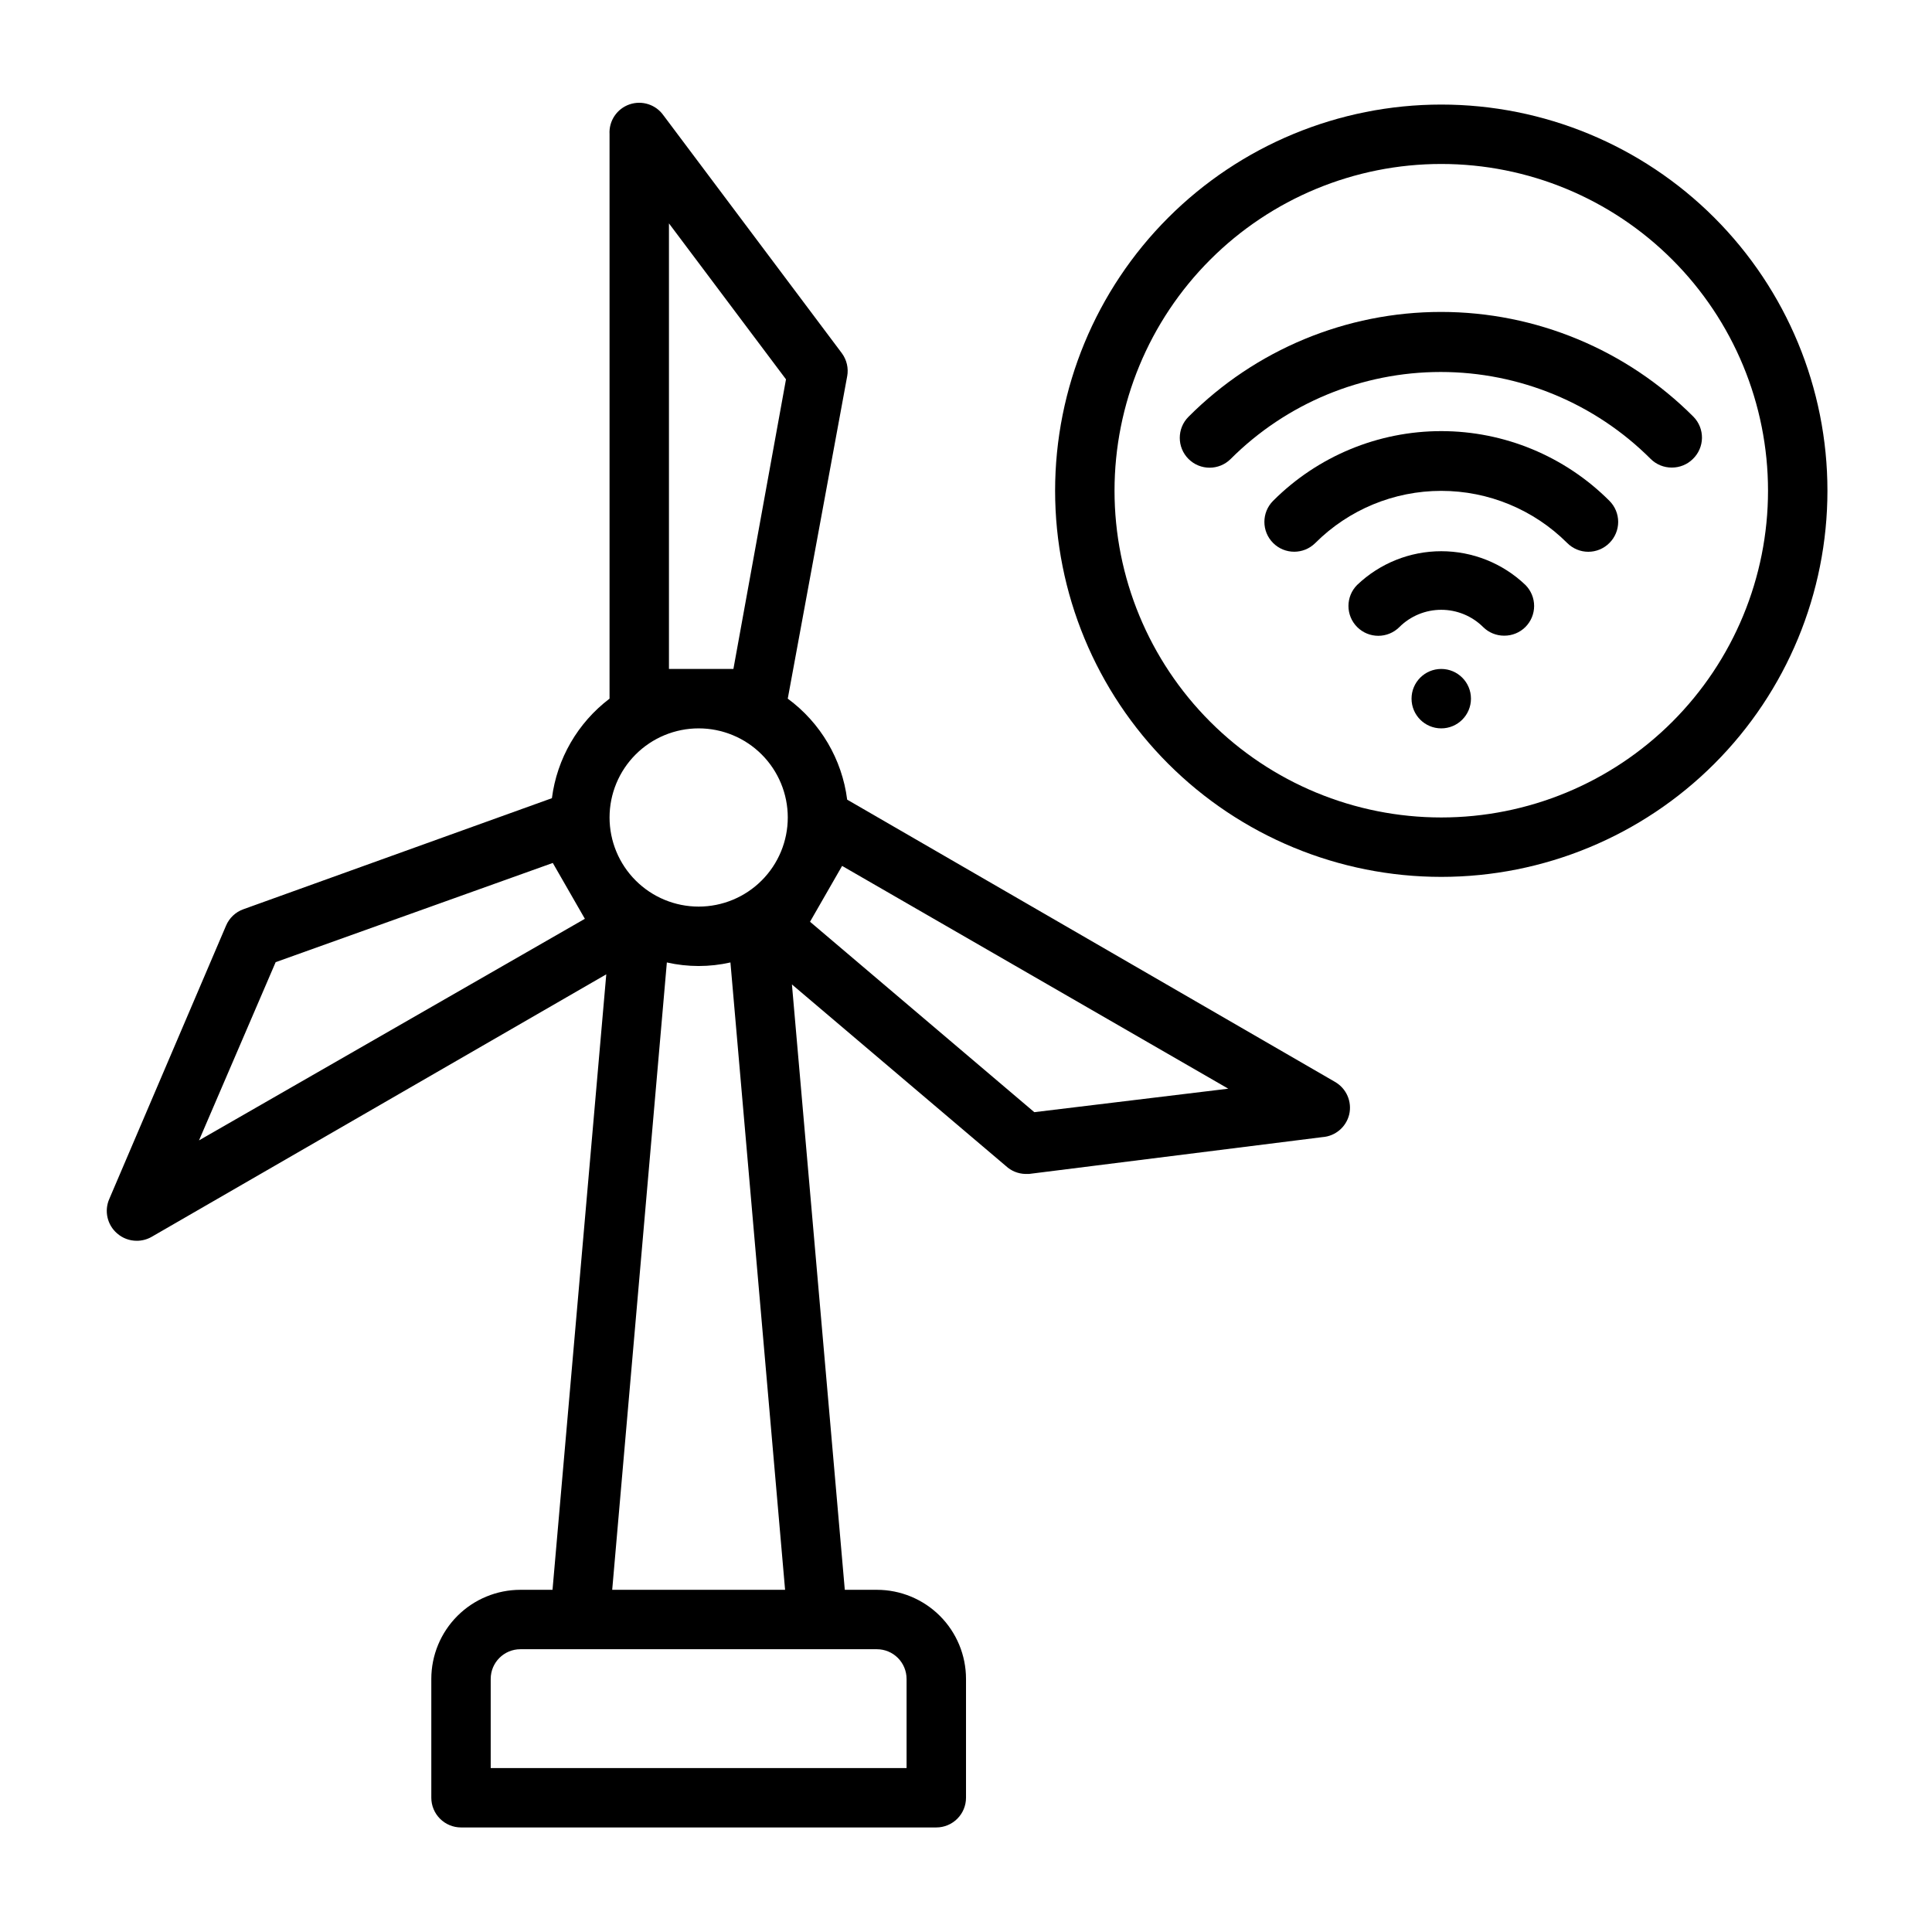 <?xml version="1.0" encoding="UTF-8"?>
<!-- Uploaded to: SVG Find, www.svgfind.com, Generator: SVG Find Mixer Tools -->
<svg fill="#000000" width="800px" height="800px" version="1.1" viewBox="144 144 512 512" xmlns="http://www.w3.org/2000/svg">
 <g>
  <path d="m497.77 430.7-129.26-74.785c-1.359-10.699-7.051-20.375-15.746-26.766l15.742-85.41h0.004c0.402-2.152-0.113-4.379-1.418-6.141l-47.23-62.977h-0.004c-2.008-2.898-5.707-4.106-9.043-2.953-3.336 1.156-5.496 4.391-5.281 7.914v149.57c-8.426 6.387-13.93 15.891-15.273 26.375l-81.789 29.441c-2.059 0.742-3.711 2.312-4.566 4.328l-30.938 72.422c-1.398 3.164-0.566 6.867 2.047 9.133 1.438 1.266 3.281 1.965 5.195 1.969 1.379 0.008 2.738-0.344 3.938-1.023l120.52-69.59-14.246 163.11h-8.504c-6.262 0-12.27 2.488-16.699 6.914-4.43 4.43-6.918 10.438-6.918 16.699v31.488c0 2.09 0.832 4.09 2.309 5.566 1.477 1.477 3.477 2.309 5.566 2.309h125.95c2.09 0 4.09-0.832 5.566-2.309 1.477-1.477 2.309-3.477 2.309-5.566v-31.488c0-6.262-2.488-12.27-6.918-16.699-4.43-4.426-10.438-6.914-16.699-6.914h-8.504l-14.012-160.43 56.68 48.098c1.41 1.324 3.262 2.082 5.195 2.125h0.945l77.773-9.762c3.41-0.242 6.273-2.66 7.086-5.981 0.805-3.406-0.734-6.934-3.777-8.66zm-176.49-109.42v-118.08l31.016 41.328-13.934 76.75zm7.871 15.742v0.004c6.266 0 12.273 2.488 16.699 6.914 4.43 4.43 6.918 10.438 6.918 16.699 0 6.266-2.488 12.273-6.918 16.699-4.426 4.43-10.434 6.918-16.699 6.918-6.262 0-12.27-2.488-16.695-6.918-4.43-4.426-6.918-10.434-6.918-16.699 0-6.262 2.488-12.27 6.918-16.699 4.426-4.426 10.434-6.914 16.695-6.914zm-132.41 109.19 20.309-47.23 73.445-26.293 8.5 14.801zm187.51 142.72v23.617h-110.21v-23.617c0-4.348 3.523-7.871 7.871-7.871h94.465c2.086 0 4.09 0.828 5.566 2.305 1.477 1.477 2.305 3.481 2.305 5.566zm-78.012-23.617 14.484-166.26v0.004c5.547 1.258 11.301 1.258 16.848 0l14.484 166.26zm111.86-126.58-59.434-50.461 8.5-14.801 102.34 59.039z"/>
  <path d="m525.95 171.71c-27.141 0-53.168 10.781-72.359 29.973-19.195 19.191-29.977 45.223-29.977 72.363s10.781 53.172 29.977 72.363c19.191 19.191 45.219 29.973 72.359 29.973 27.145 0 53.172-10.781 72.363-29.973s29.977-45.223 29.977-72.363-10.785-53.172-29.977-72.363-45.219-29.973-72.363-29.973zm0 188.93v-0.004c-22.965 0-44.988-9.121-61.227-25.359-16.242-16.242-25.363-38.266-25.363-61.23s9.121-44.992 25.363-61.23c16.238-16.238 38.262-25.363 61.227-25.363 22.969 0 44.992 9.125 61.23 25.363 16.242 16.238 25.363 38.266 25.363 61.23s-9.121 44.988-25.363 61.23c-16.238 16.238-38.262 25.359-61.23 25.359z"/>
  <path d="m503.67 299c-3.086 3.086-3.086 8.094 0 11.18 3.09 3.086 8.094 3.086 11.18 0 2.949-2.934 6.941-4.578 11.098-4.578 4.16 0 8.152 1.645 11.102 4.578 1.484 1.473 3.496 2.293 5.59 2.281 2.09 0.012 4.102-0.809 5.59-2.281 1.488-1.48 2.328-3.492 2.328-5.59s-0.84-4.109-2.328-5.59c-6.004-5.727-13.984-8.922-22.281-8.922s-16.273 3.195-22.277 8.922z"/>
  <path d="m481.39 276.72c-3.086 3.086-3.086 8.09 0 11.18 3.086 3.086 8.094 3.086 11.18 0 8.855-8.848 20.859-13.816 33.375-13.816 12.52 0 24.523 4.969 33.379 13.816 1.477 1.488 3.492 2.328 5.59 2.328 2.098 0 4.109-0.84 5.59-2.328 1.488-1.48 2.328-3.492 2.328-5.59 0-2.102-0.84-4.113-2.328-5.59-11.812-11.824-27.844-18.469-44.559-18.469-16.711 0-32.742 6.644-44.555 18.469z"/>
  <path d="m592.79 254.45c-17.727-17.785-41.801-27.785-66.914-27.785-25.109 0-49.188 10-66.91 27.785-3.086 3.086-3.086 8.09 0 11.18 3.086 3.086 8.09 3.086 11.176 0 14.766-14.758 34.781-23.051 55.656-23.051s40.895 8.293 55.656 23.051c1.484 1.473 3.496 2.293 5.59 2.281 2.09 0.012 4.102-0.809 5.586-2.281 1.512-1.457 2.379-3.461 2.41-5.559 0.027-2.098-0.781-4.121-2.25-5.621z"/>
  <path d="m533.82 329.15c0 4.348-3.527 7.875-7.875 7.875-4.348 0-7.871-3.527-7.871-7.875 0-4.348 3.523-7.871 7.871-7.871 4.348 0 7.875 3.523 7.875 7.871"/>
 </g>
</svg>